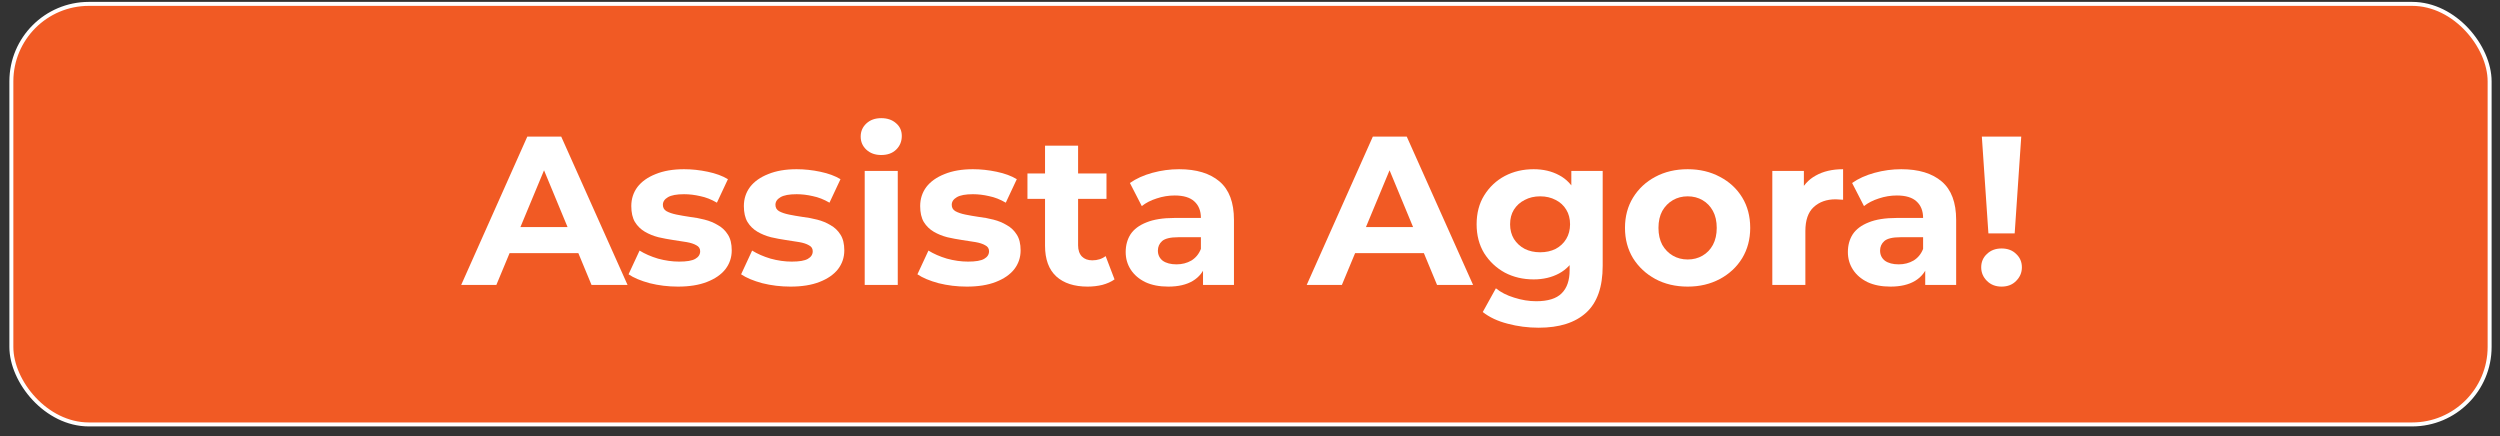 <svg xmlns="http://www.w3.org/2000/svg" width="212" height="37" viewBox="0 0 212 37" fill="none"><rect x="0" y="0" width="212" height="37" fill="#333333" stroke="none"/><rect x="0.964" y="0.329" width="210.156" height="35.663" rx="6.572" fill="#F15A24" stroke="white" stroke-width="0.337"></rect><path d="M39.11 24.16L44.716 11.582H47.591L53.215 24.16H50.16L45.56 13.055H46.711L42.092 24.16H39.11ZM41.913 21.465L42.685 19.255H49.154L49.945 21.465H41.913Z" fill="white"></path><path d="M57.487 24.304C56.661 24.304 55.864 24.208 55.097 24.016C54.343 23.813 53.744 23.561 53.3 23.262L54.235 21.249C54.678 21.525 55.199 21.752 55.798 21.932C56.409 22.1 57.008 22.184 57.595 22.184C58.242 22.184 58.697 22.106 58.961 21.95C59.236 21.794 59.374 21.579 59.374 21.303C59.374 21.076 59.266 20.908 59.051 20.8C58.847 20.68 58.571 20.59 58.224 20.53C57.877 20.471 57.493 20.411 57.074 20.351C56.667 20.291 56.253 20.213 55.834 20.117C55.415 20.009 55.032 19.854 54.684 19.65C54.337 19.446 54.055 19.171 53.84 18.823C53.636 18.476 53.534 18.027 53.534 17.476C53.534 16.865 53.708 16.326 54.055 15.858C54.415 15.391 54.93 15.026 55.6 14.762C56.271 14.487 57.074 14.349 58.008 14.349C58.667 14.349 59.338 14.421 60.021 14.565C60.704 14.709 61.273 14.918 61.728 15.194L60.794 17.188C60.326 16.913 59.853 16.727 59.374 16.631C58.907 16.523 58.452 16.469 58.008 16.469C57.385 16.469 56.93 16.553 56.643 16.721C56.355 16.889 56.212 17.104 56.212 17.368C56.212 17.608 56.313 17.787 56.517 17.907C56.733 18.027 57.014 18.123 57.361 18.195C57.709 18.266 58.086 18.332 58.493 18.392C58.913 18.44 59.332 18.518 59.751 18.626C60.171 18.733 60.548 18.889 60.883 19.093C61.231 19.285 61.512 19.554 61.728 19.901C61.944 20.237 62.051 20.68 62.051 21.231C62.051 21.83 61.872 22.363 61.512 22.831C61.153 23.286 60.632 23.645 59.949 23.909C59.278 24.172 58.458 24.304 57.487 24.304Z" fill="white"></path><path d="M67.033 24.304C66.207 24.304 65.41 24.208 64.643 24.016C63.889 23.813 63.29 23.561 62.846 23.262L63.781 21.249C64.224 21.525 64.745 21.752 65.344 21.932C65.955 22.1 66.554 22.184 67.141 22.184C67.788 22.184 68.243 22.106 68.507 21.95C68.782 21.794 68.92 21.579 68.92 21.303C68.92 21.076 68.812 20.908 68.597 20.8C68.393 20.68 68.118 20.59 67.77 20.53C67.423 20.471 67.039 20.411 66.62 20.351C66.213 20.291 65.799 20.213 65.38 20.117C64.961 20.009 64.578 19.854 64.23 19.65C63.883 19.446 63.601 19.171 63.386 18.823C63.182 18.476 63.08 18.027 63.08 17.476C63.08 16.865 63.254 16.326 63.601 15.858C63.961 15.391 64.476 15.026 65.147 14.762C65.817 14.487 66.62 14.349 67.554 14.349C68.213 14.349 68.884 14.421 69.567 14.565C70.25 14.709 70.819 14.918 71.274 15.194L70.34 17.188C69.872 16.913 69.399 16.727 68.92 16.631C68.453 16.523 67.998 16.469 67.554 16.469C66.931 16.469 66.476 16.553 66.189 16.721C65.901 16.889 65.757 17.104 65.757 17.368C65.757 17.608 65.859 17.787 66.063 17.907C66.279 18.027 66.56 18.123 66.907 18.195C67.255 18.266 67.632 18.332 68.04 18.392C68.459 18.44 68.878 18.518 69.297 18.626C69.717 18.733 70.094 18.889 70.43 19.093C70.777 19.285 71.058 19.554 71.274 19.901C71.49 20.237 71.597 20.68 71.597 21.231C71.597 21.83 71.418 22.363 71.058 22.831C70.699 23.286 70.178 23.645 69.495 23.909C68.824 24.172 68.004 24.304 67.033 24.304Z" fill="white"></path><path d="M73.327 24.16V14.493H76.13V24.16H73.327ZM74.729 13.145C74.213 13.145 73.794 12.995 73.471 12.696C73.147 12.396 72.986 12.025 72.986 11.582C72.986 11.139 73.147 10.767 73.471 10.468C73.794 10.168 74.213 10.019 74.729 10.019C75.244 10.019 75.663 10.162 75.986 10.45C76.31 10.725 76.472 11.085 76.472 11.528C76.472 11.995 76.31 12.384 75.986 12.696C75.675 12.995 75.256 13.145 74.729 13.145Z" fill="white"></path><path d="M81.984 24.304C81.158 24.304 80.361 24.208 79.594 24.016C78.84 23.813 78.241 23.561 77.797 23.262L78.732 21.249C79.175 21.525 79.696 21.752 80.295 21.932C80.906 22.1 81.505 22.184 82.092 22.184C82.739 22.184 83.194 22.106 83.458 21.95C83.733 21.794 83.871 21.579 83.871 21.303C83.871 21.076 83.763 20.908 83.547 20.8C83.344 20.68 83.068 20.59 82.721 20.53C82.374 20.471 81.99 20.411 81.571 20.351C81.164 20.291 80.75 20.213 80.331 20.117C79.912 20.009 79.528 19.854 79.181 19.65C78.834 19.446 78.552 19.171 78.336 18.823C78.133 18.476 78.031 18.027 78.031 17.476C78.031 16.865 78.205 16.326 78.552 15.858C78.911 15.391 79.427 15.026 80.097 14.762C80.768 14.487 81.571 14.349 82.505 14.349C83.164 14.349 83.835 14.421 84.518 14.565C85.201 14.709 85.77 14.918 86.225 15.194L85.29 17.188C84.823 16.913 84.35 16.727 83.871 16.631C83.404 16.523 82.948 16.469 82.505 16.469C81.882 16.469 81.427 16.553 81.14 16.721C80.852 16.889 80.708 17.104 80.708 17.368C80.708 17.608 80.81 17.787 81.014 17.907C81.229 18.027 81.511 18.123 81.858 18.195C82.206 18.266 82.583 18.332 82.99 18.392C83.41 18.44 83.829 18.518 84.248 18.626C84.668 18.733 85.045 18.889 85.38 19.093C85.728 19.285 86.009 19.554 86.225 19.901C86.441 20.237 86.548 20.68 86.548 21.231C86.548 21.83 86.369 22.363 86.009 22.831C85.65 23.286 85.129 23.645 84.446 23.909C83.775 24.172 82.954 24.304 81.984 24.304Z" fill="white"></path><path d="M92.231 24.304C91.093 24.304 90.207 24.016 89.572 23.441C88.937 22.855 88.619 21.986 88.619 20.836V12.354H91.422V20.8C91.422 21.207 91.53 21.525 91.746 21.752C91.962 21.968 92.255 22.076 92.626 22.076C93.07 22.076 93.447 21.956 93.758 21.716L94.513 23.693C94.226 23.897 93.878 24.052 93.471 24.16C93.076 24.256 92.662 24.304 92.231 24.304ZM87.128 16.865V14.709H93.83V16.865H87.128Z" fill="white"></path><path d="M102.016 24.16V22.273L101.837 21.86V18.482C101.837 17.883 101.651 17.416 101.28 17.08C100.92 16.745 100.363 16.577 99.609 16.577C99.093 16.577 98.584 16.661 98.081 16.829C97.59 16.985 97.171 17.2 96.823 17.476L95.817 15.517C96.344 15.146 96.979 14.858 97.722 14.655C98.465 14.451 99.219 14.349 99.986 14.349C101.459 14.349 102.603 14.697 103.418 15.391C104.233 16.086 104.64 17.17 104.64 18.644V24.16H102.016ZM99.07 24.304C98.315 24.304 97.668 24.178 97.129 23.927C96.59 23.663 96.177 23.31 95.889 22.866C95.602 22.423 95.458 21.926 95.458 21.375C95.458 20.8 95.596 20.297 95.871 19.866C96.159 19.434 96.608 19.099 97.219 18.859C97.83 18.608 98.626 18.482 99.609 18.482H102.178V20.117H99.914C99.255 20.117 98.8 20.225 98.548 20.441C98.309 20.656 98.189 20.926 98.189 21.249C98.189 21.609 98.327 21.896 98.602 22.112C98.89 22.315 99.279 22.417 99.77 22.417C100.237 22.417 100.657 22.309 101.028 22.094C101.399 21.866 101.669 21.537 101.837 21.105L102.268 22.399C102.064 23.022 101.693 23.495 101.154 23.819C100.615 24.142 99.92 24.304 99.07 24.304Z" fill="white"></path><path d="M110.81 24.16L116.417 11.582H119.292L124.916 24.16H121.861L117.261 13.055H118.411L113.793 24.16H110.81ZM113.613 21.465L114.386 19.255H120.855L121.646 21.465H113.613Z" fill="white"></path><path d="M130.482 27.79C129.571 27.79 128.691 27.676 127.84 27.448C127.002 27.233 126.301 26.904 125.738 26.46L126.852 24.448C127.259 24.783 127.774 25.047 128.397 25.238C129.032 25.442 129.655 25.544 130.266 25.544C131.26 25.544 131.979 25.322 132.422 24.879C132.878 24.436 133.105 23.777 133.105 22.902V21.447L133.285 19.021L133.249 16.577V14.493H135.908V22.543C135.908 24.34 135.441 25.664 134.507 26.514C133.572 27.365 132.231 27.79 130.482 27.79ZM130.051 23.693C129.152 23.693 128.337 23.501 127.607 23.118C126.888 22.723 126.307 22.178 125.864 21.483C125.432 20.776 125.217 19.955 125.217 19.021C125.217 18.075 125.432 17.254 125.864 16.559C126.307 15.852 126.888 15.307 127.607 14.924C128.337 14.541 129.152 14.349 130.051 14.349C130.865 14.349 131.584 14.517 132.207 14.852C132.83 15.176 133.315 15.685 133.662 16.38C134.01 17.062 134.183 17.943 134.183 19.021C134.183 20.087 134.01 20.968 133.662 21.663C133.315 22.345 132.83 22.855 132.207 23.19C131.584 23.525 130.865 23.693 130.051 23.693ZM130.608 21.393C131.099 21.393 131.536 21.297 131.919 21.105C132.303 20.902 132.602 20.62 132.818 20.261C133.033 19.901 133.141 19.488 133.141 19.021C133.141 18.542 133.033 18.129 132.818 17.781C132.602 17.422 132.303 17.146 131.919 16.955C131.536 16.751 131.099 16.649 130.608 16.649C130.116 16.649 129.679 16.751 129.296 16.955C128.912 17.146 128.607 17.422 128.379 17.781C128.164 18.129 128.056 18.542 128.056 19.021C128.056 19.488 128.164 19.901 128.379 20.261C128.607 20.62 128.912 20.902 129.296 21.105C129.679 21.297 130.116 21.393 130.608 21.393Z" fill="white"></path><path d="M143.118 24.304C142.087 24.304 141.171 24.088 140.368 23.657C139.578 23.226 138.949 22.639 138.482 21.896C138.026 21.141 137.799 20.285 137.799 19.326C137.799 18.356 138.026 17.5 138.482 16.757C138.949 16.002 139.578 15.415 140.368 14.996C141.171 14.565 142.087 14.349 143.118 14.349C144.136 14.349 145.046 14.565 145.849 14.996C146.651 15.415 147.28 15.996 147.736 16.739C148.191 17.482 148.418 18.344 148.418 19.326C148.418 20.285 148.191 21.141 147.736 21.896C147.28 22.639 146.651 23.226 145.849 23.657C145.046 24.088 144.136 24.304 143.118 24.304ZM143.118 22.004C143.585 22.004 144.004 21.896 144.375 21.68C144.747 21.465 145.04 21.159 145.256 20.764C145.471 20.357 145.579 19.878 145.579 19.326C145.579 18.764 145.471 18.284 145.256 17.889C145.04 17.494 144.747 17.188 144.375 16.973C144.004 16.757 143.585 16.649 143.118 16.649C142.65 16.649 142.231 16.757 141.86 16.973C141.488 17.188 141.189 17.494 140.961 17.889C140.746 18.284 140.638 18.764 140.638 19.326C140.638 19.878 140.746 20.357 140.961 20.764C141.189 21.159 141.488 21.465 141.86 21.68C142.231 21.896 142.65 22.004 143.118 22.004Z" fill="white"></path><path d="M150.292 24.16V14.493H152.969V17.224L152.592 16.433C152.88 15.751 153.341 15.236 153.976 14.888C154.611 14.529 155.383 14.349 156.294 14.349V16.937C156.174 16.925 156.066 16.919 155.97 16.919C155.874 16.907 155.773 16.901 155.665 16.901C154.898 16.901 154.275 17.122 153.796 17.566C153.329 17.997 153.095 18.674 153.095 19.596V24.16H150.292Z" fill="white"></path><path d="M163.259 24.16V22.273L163.079 21.86V18.482C163.079 17.883 162.893 17.416 162.522 17.08C162.162 16.745 161.605 16.577 160.851 16.577C160.336 16.577 159.827 16.661 159.323 16.829C158.832 16.985 158.413 17.2 158.066 17.476L157.059 15.517C157.586 15.146 158.221 14.858 158.964 14.655C159.707 14.451 160.461 14.349 161.228 14.349C162.702 14.349 163.846 14.697 164.66 15.391C165.475 16.086 165.882 17.17 165.882 18.644V24.16H163.259ZM160.312 24.304C159.557 24.304 158.91 24.178 158.371 23.927C157.832 23.663 157.419 23.31 157.131 22.866C156.844 22.423 156.7 21.926 156.7 21.375C156.7 20.8 156.838 20.297 157.113 19.866C157.401 19.434 157.85 19.099 158.461 18.859C159.072 18.608 159.868 18.482 160.851 18.482H163.42V20.117H161.156C160.497 20.117 160.042 20.225 159.791 20.441C159.551 20.656 159.431 20.926 159.431 21.249C159.431 21.609 159.569 21.896 159.844 22.112C160.132 22.315 160.521 22.417 161.012 22.417C161.48 22.417 161.899 22.309 162.27 22.094C162.642 21.866 162.911 21.537 163.079 21.105L163.51 22.399C163.307 23.022 162.935 23.495 162.396 23.819C161.857 24.142 161.162 24.304 160.312 24.304Z" fill="white"></path><path d="M168.617 19.794L168.06 11.582H171.402L170.845 19.794H168.617ZM169.731 24.304C169.228 24.304 168.814 24.142 168.491 23.819C168.168 23.495 168.006 23.112 168.006 22.669C168.006 22.214 168.168 21.836 168.491 21.537C168.814 21.225 169.228 21.07 169.731 21.07C170.246 21.07 170.659 21.225 170.971 21.537C171.294 21.836 171.456 22.214 171.456 22.669C171.456 23.112 171.294 23.495 170.971 23.819C170.659 24.142 170.246 24.304 169.731 24.304Z" fill="white"></path></svg>
